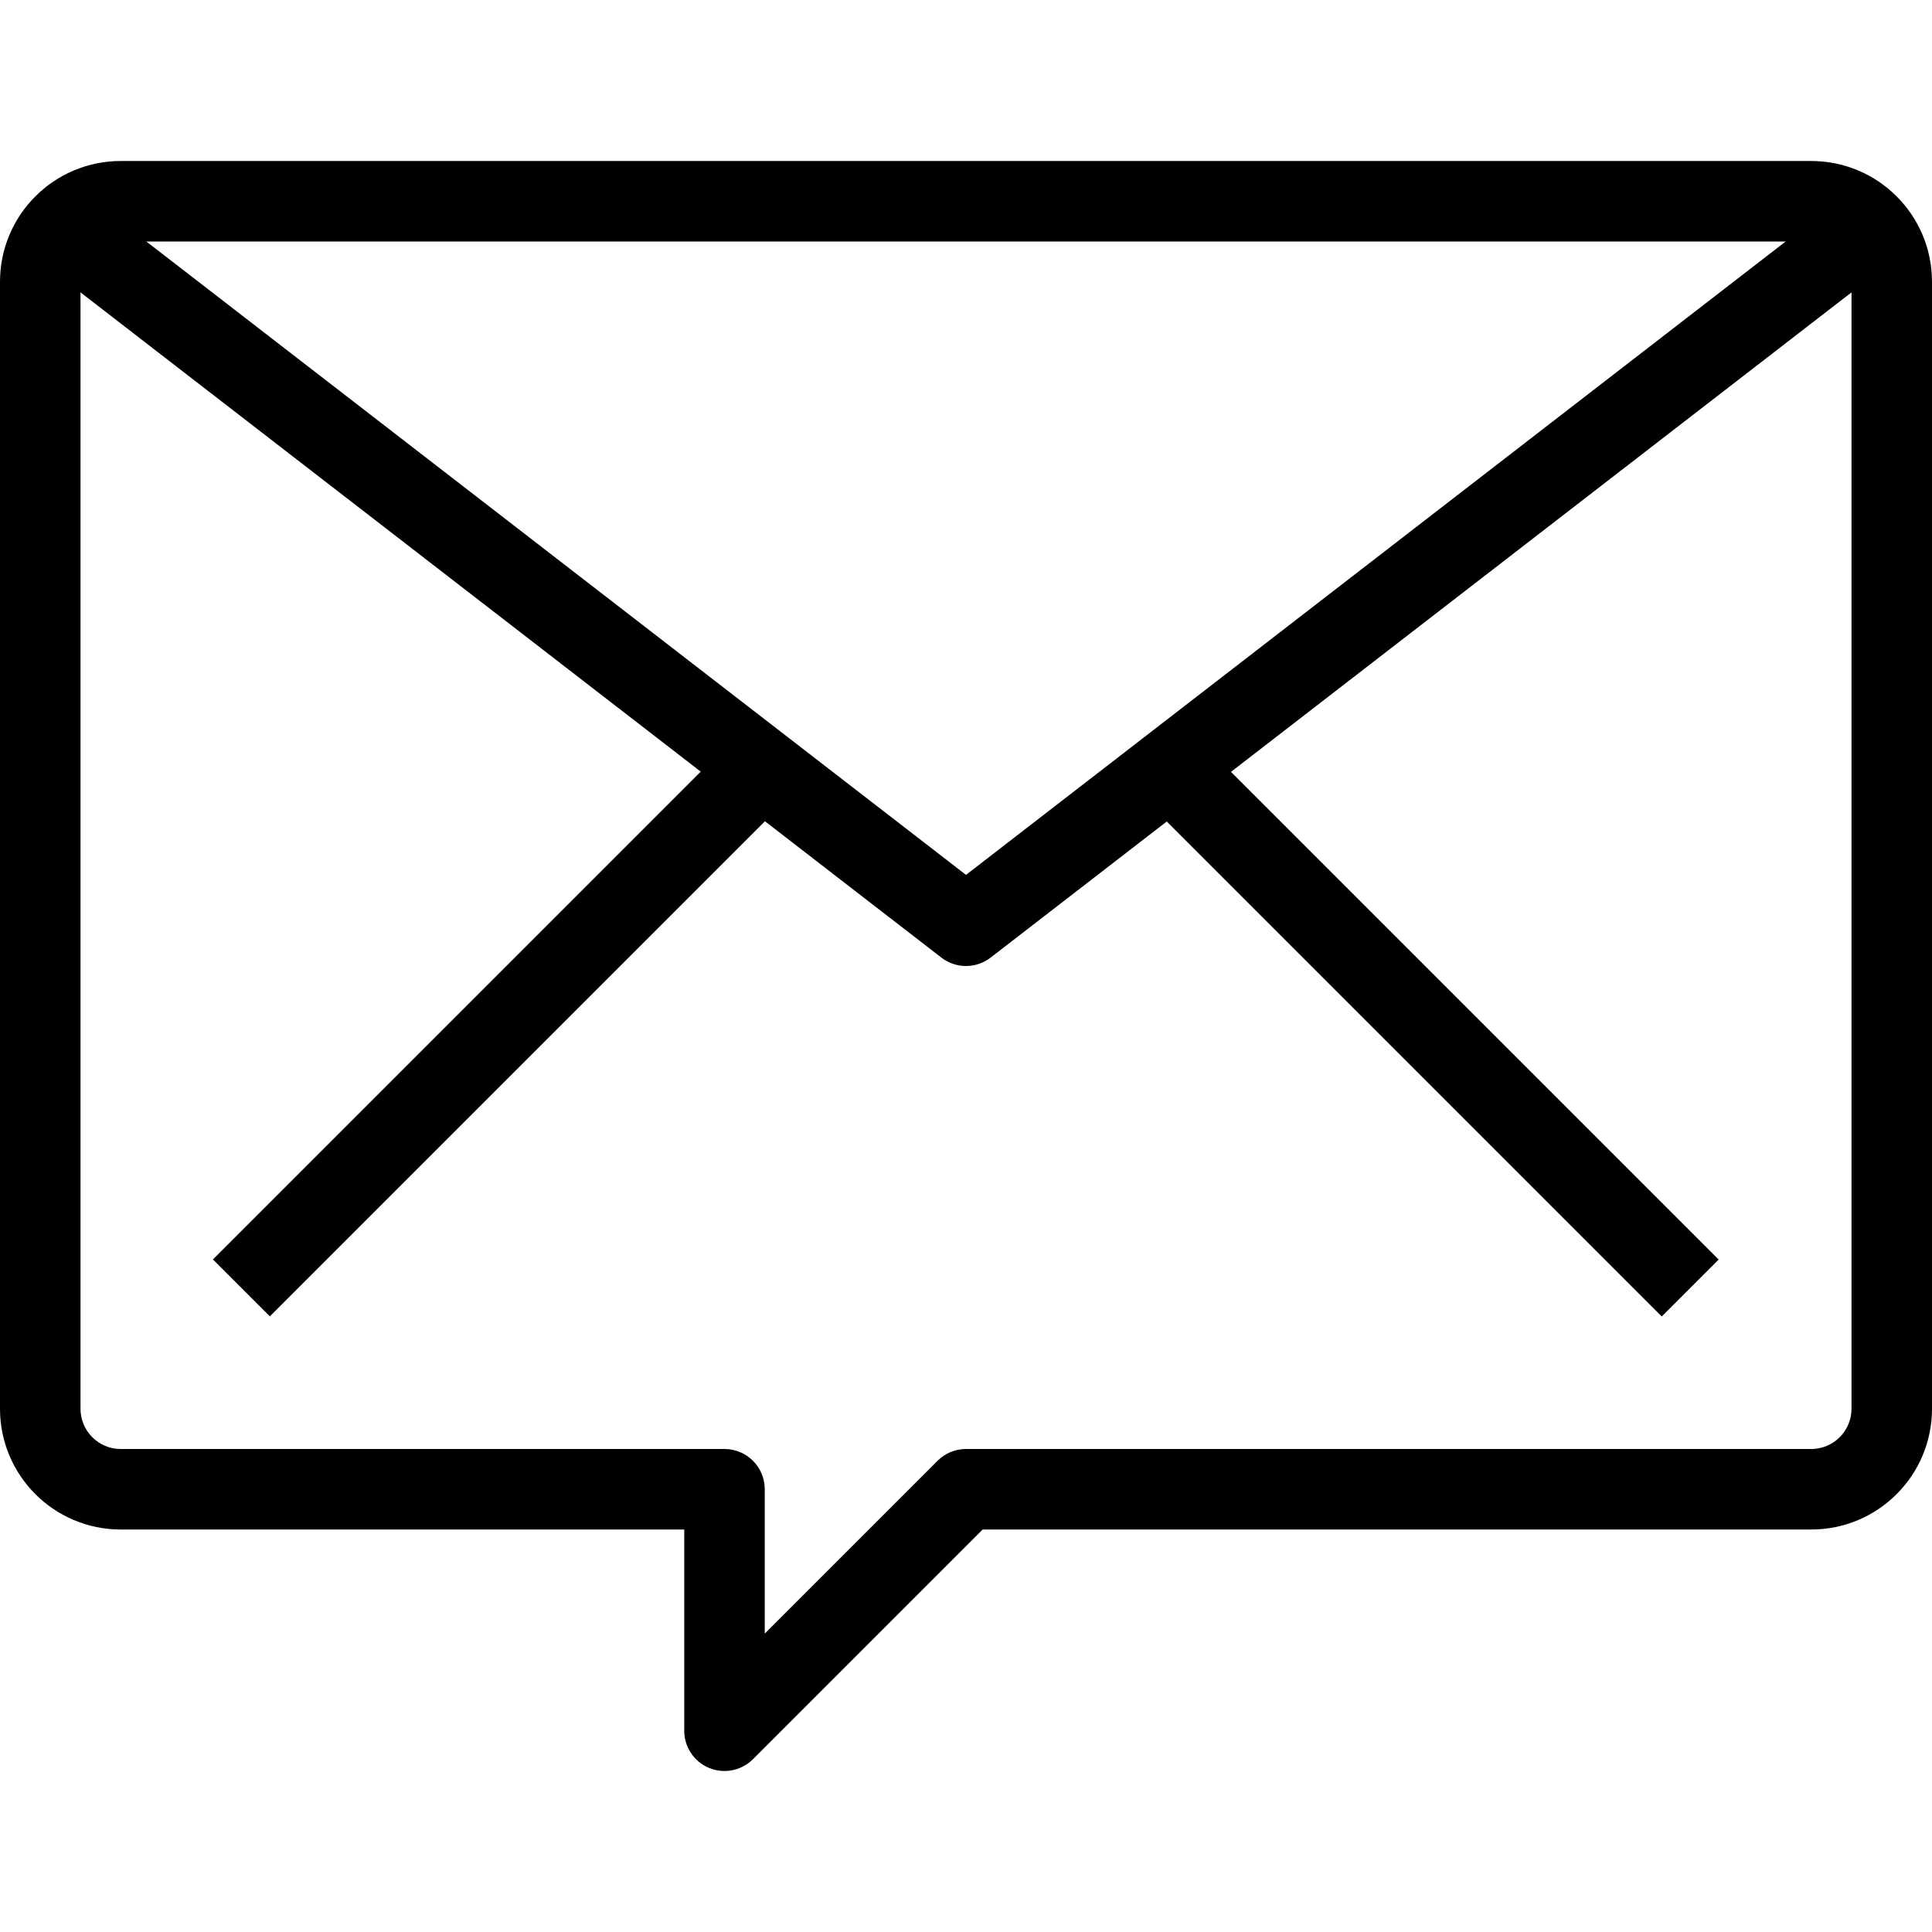 <?xml version="1.0" encoding="iso-8859-1"?>
<!-- Generator: Adobe Illustrator 19.0.0, SVG Export Plug-In . SVG Version: 6.00 Build 0)  -->
<svg version="1.1" id="Capa_1" xmlns="http://www.w3.org/2000/svg" xmlns:xlink="http://www.w3.org/1999/xlink" x="0px" y="0px"
	 viewBox="0 0 512 512" style="enable-background:new 0 0 512 512;" xml:space="preserve">
<g>
	<g>
		
			<rect x="35.285" y="261.334" transform="matrix(0.707 -0.707 0.707 0.707 -153.28 173.952)" width="196.108" height="21.333"/>
	</g>
</g>
<g>
	<g>
		
			<rect x="368.001" y="173.949" transform="matrix(0.707 -0.707 0.707 0.707 -81.426 347.425)" width="21.333" height="196.108"/>
	</g>
</g>
<g>
	<g>
		<path d="M484.149,55.552L256,231.851L27.851,55.552L14.816,72.448l234.667,181.333c1.865,1.444,4.159,2.225,6.517,2.219
			c2.359,0.006,4.652-0.775,6.517-2.219L497.184,72.448L484.149,55.552z"/>
	</g>
</g>
<g>
	<g>
		<path d="M480,42.667H32c-17.673,0-32,14.327-32,32v298.667c0,17.673,14.327,32,32,32h149.333v53.333
			c-0.001,4.314,2.596,8.204,6.581,9.856c1.294,0.54,2.683,0.815,4.085,0.811c2.829-0.001,5.541-1.125,7.541-3.125l60.875-60.875
			H480c17.673,0,32-14.327,32-32V74.667C512,56.993,497.673,42.667,480,42.667z M490.667,373.333
			c0,5.891-4.776,10.667-10.667,10.667H256c-2.829,0.001-5.541,1.125-7.541,3.125l-45.792,45.792v-38.251
			c0-5.891-4.776-10.667-10.667-10.667H32c-5.891,0-10.667-4.776-10.667-10.667V74.667C21.333,68.776,26.109,64,32,64h448
			c5.891,0,10.667,4.776,10.667,10.667V373.333z"/>
	</g>
</g>
<g>
</g>
<g>
</g>
<g>
</g>
<g>
</g>
<g>
</g>
<g>
</g>
<g>
</g>
<g>
</g>
<g>
</g>
<g>
</g>
<g>
</g>
<g>
</g>
<g>
</g>
<g>
</g>
<g>
</g>
</svg>
